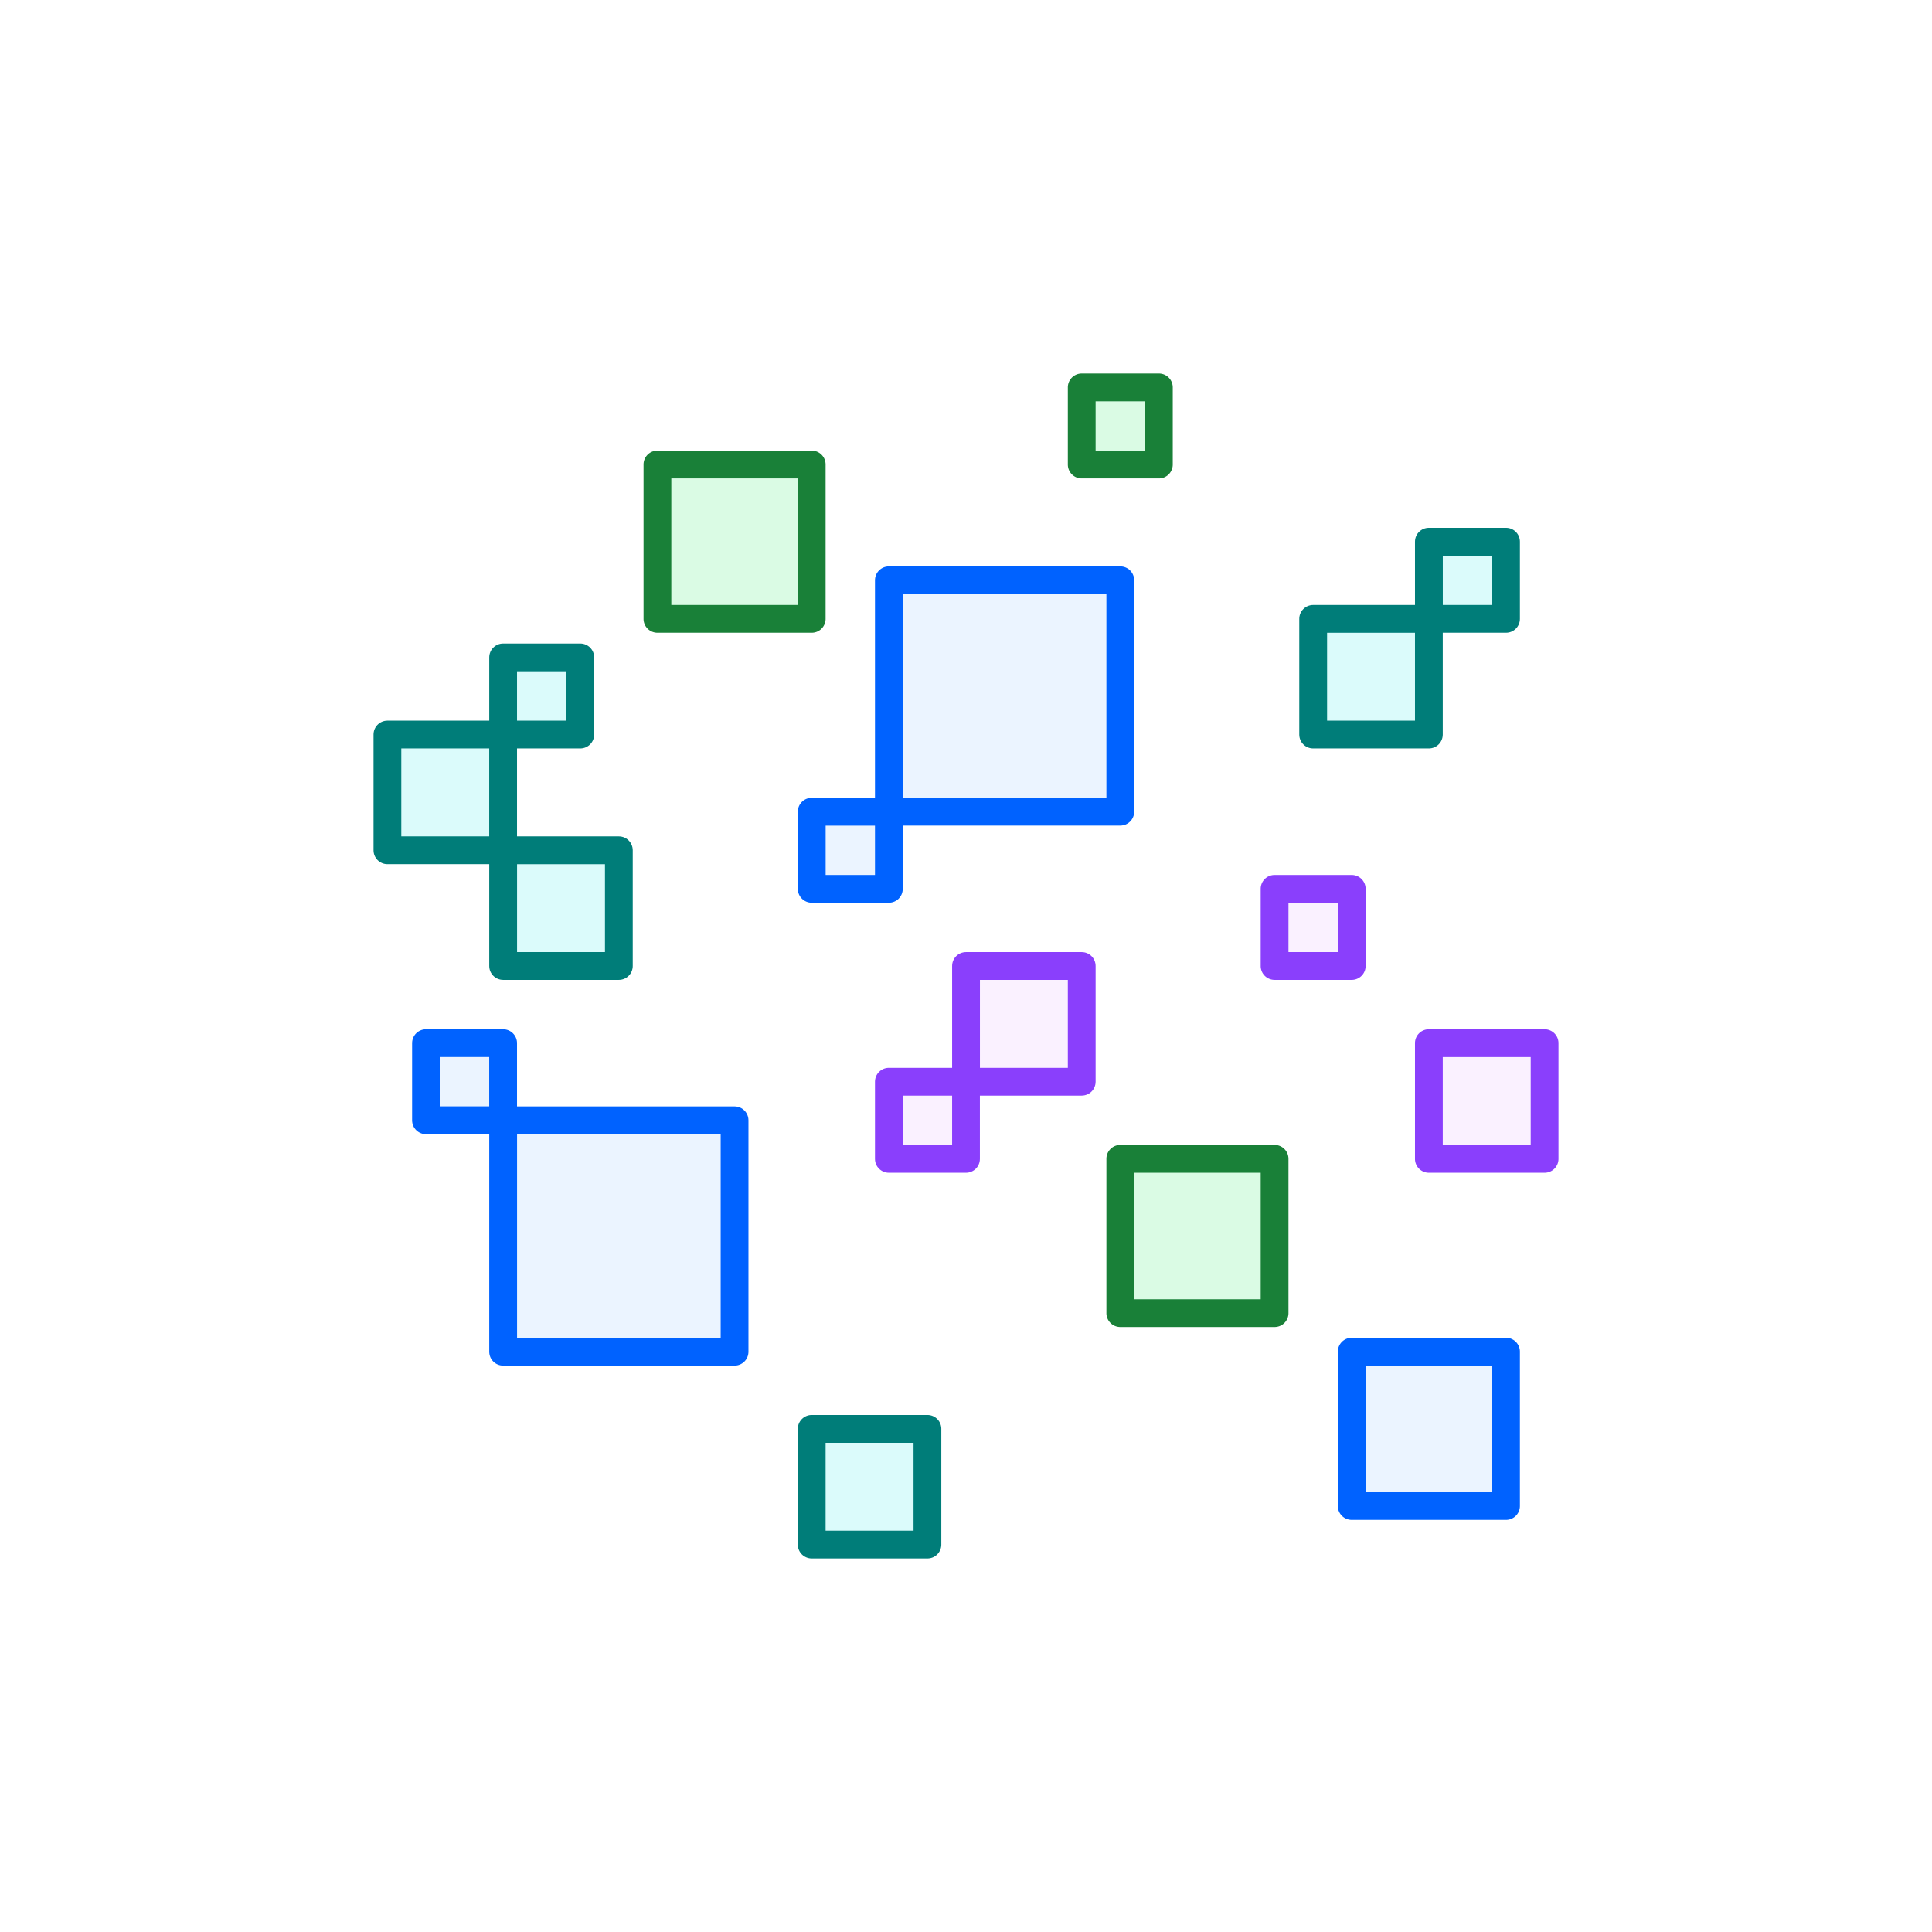 <svg xmlns="http://www.w3.org/2000/svg" viewBox="0 0 288 288"><g fill="none" fill-rule="evenodd"><path fill="#FFF" d="M0 0h288v288H0z"/><path fill="#FFF" d="M52 236h184V52H52z"/><path fill="#DAFBE4" d="M161.25 69.25h11.5v-11.5h-11.5zM98 92.25h23V69.244H98zm69 103.5h23v-23.006h-23z"/><path fill="#FAF1FF" d="M190 144h11.5v-11.5H190zm-57.5 28.75H144v-11.5h-11.5zm11.5-11.5h17.25V144H144zm69 11.5h17.25V155.5H213z"/><path fill="#DBFBFB" d="M213 92.25h11.5v-11.5H213zM75 109.5h11.5V98H75zm46 120.75h17.25V213H121zm-63.25-103.5H75V109.5H57.75zm138-17.25H213V92.25h-17.25zM75 144h17.25v-17.25H75z"/><path fill="#EBF4FF" d="M201.5 224.5h23v-23.006h-23zM63.5 167H75v-11.5H63.5zm57.5-34.5h11.5V121H121zm11.5-11.5H167V86.5h-34.5zM74 202.5h34.5V168H74z"/><path d="M203.57 222.43h18.86v-18.86h-18.86v18.86zm20.93 4.14h-23a2.069 2.069 0 01-2.07-2.07v-23.006c0-1.144.926-2.07 2.07-2.07h23c1.144 0 2.07.926 2.07 2.07V224.5c0 1.144-.926 2.07-2.07 2.07z" fill="#0062FF"/><path d="M192.07 141.93h7.36v-7.354h-7.36v7.354zm9.43 4.14H190a2.069 2.069 0 01-2.07-2.07v-11.5c0-1.144.926-2.07 2.07-2.07h11.5c1.144 0 2.07.926 2.07 2.07V144c0 1.144-.926 2.07-2.07 2.07z" fill="#8A3FFC"/><path d="M163.32 67.18h7.36v-7.354h-7.36v7.354zm9.43 4.14h-11.5a2.069 2.069 0 01-2.07-2.07v-11.5c0-1.144.926-2.07 2.07-2.07h11.5c1.144 0 2.07.926 2.07 2.07v11.5c0 1.144-.926 2.07-2.07 2.07zm-72.68 18.86h18.86V71.32h-18.86v18.86zM121 94.32H98a2.069 2.069 0 01-2.07-2.07V69.244c0-1.144.926-2.07 2.07-2.07h23c1.144 0 2.07.926 2.07 2.07V92.25c0 1.144-.926 2.07-2.07 2.07zm48.07 99.36h18.86v-18.86h-18.86v18.86zm20.93 4.14h-23a2.069 2.069 0 01-2.07-2.07v-23.006c0-1.144.926-2.07 2.07-2.07h23c1.144 0 2.07.926 2.07 2.07v23.006c0 1.144-.926 2.07-2.07 2.07z" fill="#198038"/><path d="M146.076 159.18h13.104v-13.104h-13.104v13.104zm-11.5 11.5h7.354v-7.354h-7.354v7.354zm26.674-28.75H144c-1.144 0-2.07.926-2.07 2.07v15.18h-9.43c-1.144 0-2.07.926-2.07 2.07v11.5c0 1.144.926 2.07 2.07 2.07H144c1.144 0 2.07-.926 2.07-2.07v-9.43h15.18c1.144 0 2.07-.926 2.07-2.07V144c0-1.144-.926-2.07-2.07-2.07z" fill="#8A3FFC"/><path d="M123.07 228.18h13.11v-13.104h-13.11v13.104zm15.18 4.14H121a2.069 2.069 0 01-2.07-2.07V213c0-1.144.926-2.07 2.07-2.07h17.25c1.144 0 2.07.926 2.07 2.07v17.25c0 1.144-.926 2.07-2.07 2.07z" fill="#007D79"/><path d="M215.07 170.68h13.11v-13.104h-13.11v13.104zm15.18 4.14H213a2.069 2.069 0 01-2.07-2.07V155.5c0-1.144.926-2.07 2.07-2.07h17.25c1.144 0 2.07.926 2.07 2.07v17.25c0 1.144-.926 2.07-2.07 2.07z" fill="#8A3FFC"/><path d="M215.076 90.18h7.354v-7.354h-7.354v7.354zm-17.25 17.25h13.104V94.326h-13.104v13.104zM224.5 78.68H213c-1.144 0-2.07.926-2.07 2.07v9.43h-15.18c-1.144 0-2.07.926-2.07 2.07v17.25c0 1.144.926 2.07 2.07 2.07H213c1.144 0 2.07-.926 2.07-2.07V94.32h9.43c1.144 0 2.07-.926 2.07-2.07v-11.5c0-1.144-.926-2.07-2.07-2.07zM77.076 141.93H90.18v-13.104H77.076v13.104zM59.82 124.674h13.104V111.57H59.82v13.104zm17.25-17.25h7.354v-7.354H77.07v7.354zm15.18 17.256H77.07v-13.11h9.43c1.144 0 2.07-.926 2.07-2.07V98c0-1.144-.926-2.07-2.07-2.07H75c-1.144 0-2.07.926-2.07 2.07v9.43H57.75c-1.144 0-2.07.926-2.07 2.07v17.25c0 1.144.926 2.07 2.07 2.07h15.18V144c0 1.144.926 2.07 2.07 2.07h17.25c1.144 0 2.07-.926 2.07-2.07v-17.25c0-1.144-.926-2.07-2.07-2.07z" fill="#007D79"/><path d="M134.576 118.93h30.354V88.576h-30.354v30.354zm-11.5 11.5h7.354v-7.354h-7.354v7.354zm43.924-46h-34.5c-1.144 0-2.07.926-2.07 2.07v32.43H121c-1.144 0-2.07.926-2.07 2.07v11.5c0 1.144.926 2.07 2.07 2.07h11.5c1.144 0 2.07-.926 2.07-2.07v-9.43H167c1.144 0 2.07-.926 2.07-2.07V86.5c0-1.144-.926-2.07-2.07-2.07zm-89.924 115h30.354v-30.354H77.076v30.354zM65.57 164.924h7.354v-7.354H65.57v7.354zm43.93.006H77.07v-9.43c0-1.144-.926-2.07-2.07-2.07H63.5c-1.144 0-2.07.926-2.07 2.07V167c0 1.144.926 2.07 2.07 2.07h9.43v32.43c0 1.144.926 2.07 2.07 2.07h34.5c1.144 0 2.07-.926 2.07-2.07V167c0-1.144-.926-2.07-2.07-2.07z" fill="#0062FF"/></g></svg>